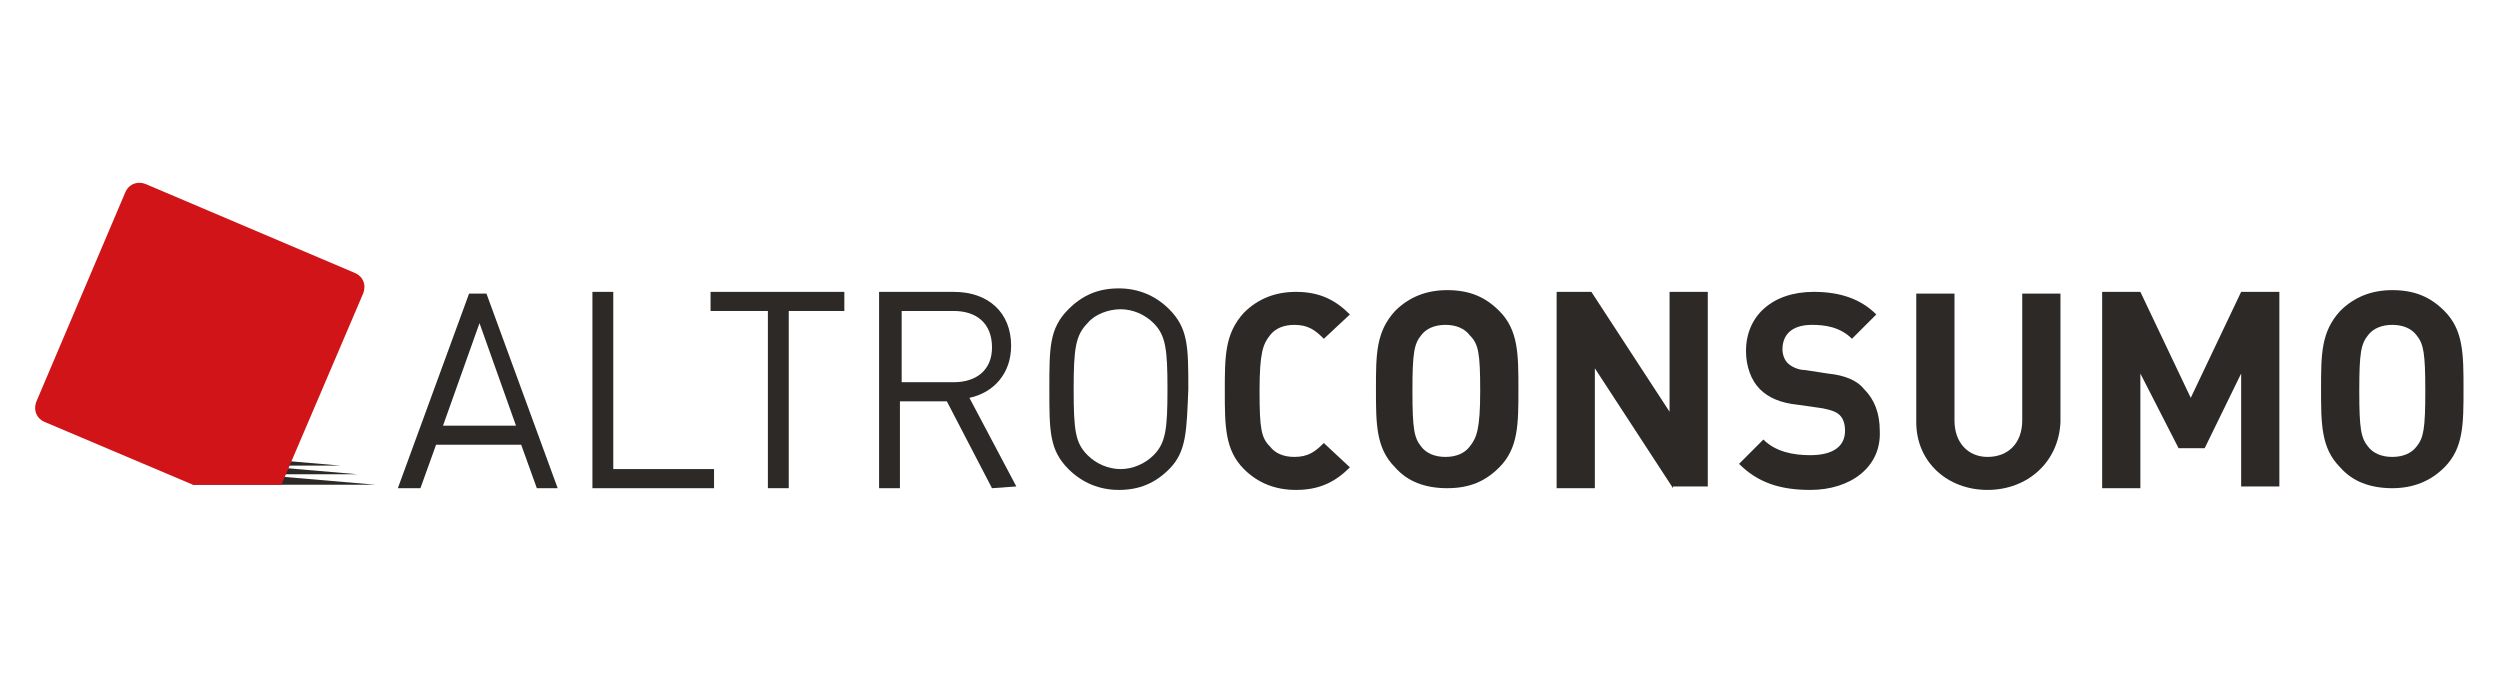 <?xml version="1.0" encoding="utf-8"?>
<!-- Generator: Adobe Illustrator 26.0.1, SVG Export Plug-In . SVG Version: 6.00 Build 0)  -->
<svg version="1.1" id="Layer_1" xmlns="http://www.w3.org/2000/svg" xmlns:xlink="http://www.w3.org/1999/xlink" x="0px" y="0px"
	 viewBox="0 0 143.9 38.8" style="enable-background:new 0 0 143.9 38.8;" xml:space="preserve">
<style type="text/css">
	.st0{fill:#2C2926;}
	.st1{fill:#D01417;}
</style>
<g>
	<path class="st0" d="M21.6,27.9H11.1V27L21.6,27.9z"/>
	<path class="st0" d="M20.6,27.3H10.1v-0.9L20.6,27.3z"/>
	<path class="st0" d="M19.6,26.8H9.1v-0.9L19.6,26.8z"/>
	<path class="st1" d="M16.2,27.9l4.7-11c0.2-0.5,0-1-0.5-1.2l-12-5.1c-0.5-0.2-1,0-1.2,0.5l-5.1,12c-0.2,0.5,0,1,0.5,1.2l8.5,3.6
		L16.2,27.9L16.2,27.9z"/>
	<path class="st0" d="M30.9,28.1L30,25.6h-4.9l-0.9,2.5h-1.3L27,16.9h1l4.1,11.2C32.1,28.1,30.9,28.1,30.9,28.1z M27.6,18.6
		l-2.1,5.9h4.2L27.6,18.6z"/>
	<path class="st0" d="M34.1,28.1V16.8h1.2V27h5.8v1.1H34.1z"/>
	<path class="st0" d="M45.4,17.9v10.2h-1.2V17.9h-3.3v-1.1h7.7v1.1H45.4z"/>
	<path class="st0" d="M57.1,28.1l-2.6-5h-2.7v5h-1.2V16.8h4.3c2,0,3.3,1.2,3.3,3.1c0,1.6-1,2.7-2.4,3l2.7,5.1L57.1,28.1L57.1,28.1z
		 M54.9,17.9h-3V22h3c1.3,0,2.2-0.7,2.2-2C57.1,18.6,56.2,17.9,54.9,17.9z"/>
	<path class="st0" d="M67.3,27c-0.8,0.8-1.7,1.2-2.9,1.2c-1.1,0-2.1-0.4-2.9-1.2c-1.1-1.1-1.1-2.2-1.1-4.6s0-3.5,1.1-4.6
		c0.8-0.8,1.7-1.2,2.9-1.2c1.1,0,2.1,0.4,2.9,1.2c1.1,1.1,1.1,2.2,1.1,4.6C68.3,24.8,68.3,26,67.3,27z M66.4,18.6
		c-0.5-0.5-1.2-0.8-1.9-0.8c-0.7,0-1.5,0.3-1.9,0.8c-0.7,0.7-0.8,1.5-0.8,3.8c0,2.4,0.1,3.1,0.8,3.8c0.5,0.5,1.2,0.8,1.9,0.8
		c0.7,0,1.4-0.3,1.9-0.8c0.7-0.7,0.8-1.5,0.8-3.8S67.1,19.3,66.4,18.6z"/>
	<path class="st0" d="M74.6,28.2c-1.2,0-2.2-0.4-3-1.2c-1.1-1.1-1.1-2.5-1.1-4.5s0-3.3,1.1-4.5c0.8-0.8,1.8-1.2,3-1.2
		c1.4,0,2.3,0.5,3.1,1.3l-1.5,1.4c-0.5-0.5-0.9-0.8-1.7-0.8c-0.6,0-1.1,0.2-1.4,0.6c-0.4,0.5-0.6,1-0.6,3.2s0.1,2.7,0.6,3.2
		c0.3,0.4,0.8,0.6,1.4,0.6c0.8,0,1.2-0.3,1.7-0.8l1.5,1.4C76.9,27.7,76,28.2,74.6,28.2z"/>
	<path class="st0" d="M86.3,26.9c-0.8,0.8-1.7,1.2-3,1.2s-2.3-0.4-3-1.2c-1.1-1.1-1.1-2.5-1.1-4.5s0-3.3,1.1-4.5
		c0.8-0.8,1.8-1.2,3-1.2c1.3,0,2.2,0.4,3,1.2c1.1,1.1,1.1,2.5,1.1,4.5S87.4,25.8,86.3,26.9z M84.6,19.3c-0.3-0.4-0.8-0.6-1.4-0.6
		s-1.1,0.2-1.4,0.6c-0.4,0.5-0.5,1-0.5,3.2s0.1,2.7,0.5,3.2c0.3,0.4,0.8,0.6,1.4,0.6s1.1-0.2,1.4-0.6c0.4-0.5,0.6-1,0.6-3.2
		S85.1,19.8,84.6,19.3z"/>
	<path class="st0" d="M96.3,28.1l-4.5-6.9v6.9h-2.2V16.8h2l4.5,6.9v-6.9h2.2V28h-2V28.1z"/>
	<path class="st0" d="M104.2,28.2c-1.7,0-3-0.4-4.1-1.5l1.4-1.4c0.7,0.7,1.7,0.9,2.7,0.9c1.3,0,2-0.5,2-1.4c0-0.4-0.1-0.7-0.3-0.9
		c-0.2-0.2-0.5-0.3-1-0.4l-1.4-0.2c-1-0.1-1.7-0.4-2.2-0.9s-0.8-1.3-0.8-2.2c0-2,1.5-3.4,3.9-3.4c1.5,0,2.7,0.4,3.6,1.3l-1.4,1.4
		c-0.7-0.7-1.6-0.8-2.3-0.8c-1.2,0-1.7,0.6-1.7,1.4c0,0.3,0.1,0.6,0.3,0.8c0.2,0.2,0.6,0.4,1,0.4l1.3,0.2c1,0.1,1.7,0.4,2.1,0.9
		c0.6,0.6,0.9,1.4,0.9,2.4C108.3,26.9,106.5,28.2,104.2,28.2z"/>
	<path class="st0" d="M114.4,28.2c-2.3,0-4.1-1.6-4.1-3.9v-7.4h2.2v7.3c0,1.3,0.8,2.1,1.9,2.1c1.2,0,2-0.8,2-2.1v-7.3h2.2v7.4
		C118.5,26.6,116.7,28.2,114.4,28.2z"/>
	<path class="st0" d="M129,28.1v-6.6l-2.1,4.3h-1.5l-2.2-4.3v6.6H121V16.8h2.2l2.9,6.1l2.9-6.1h2.2V28H129L129,28.1L129,28.1z"/>
	<path class="st0" d="M140.7,26.9c-0.8,0.8-1.8,1.2-3,1.2c-1.3,0-2.3-0.4-3-1.2c-1.1-1.1-1.1-2.5-1.1-4.5s0-3.3,1.1-4.5
		c0.8-0.8,1.8-1.2,3-1.2c1.3,0,2.2,0.4,3,1.2c1.1,1.1,1.1,2.5,1.1,4.5S141.8,25.8,140.7,26.9z M139.1,19.3c-0.3-0.4-0.8-0.6-1.4-0.6
		s-1.1,0.2-1.4,0.6c-0.4,0.5-0.5,1-0.5,3.2s0.1,2.7,0.5,3.2c0.3,0.4,0.8,0.6,1.4,0.6s1.1-0.2,1.4-0.6c0.4-0.5,0.5-1,0.5-3.2
		S139.5,19.8,139.1,19.3z"/>
</g>
</svg>

